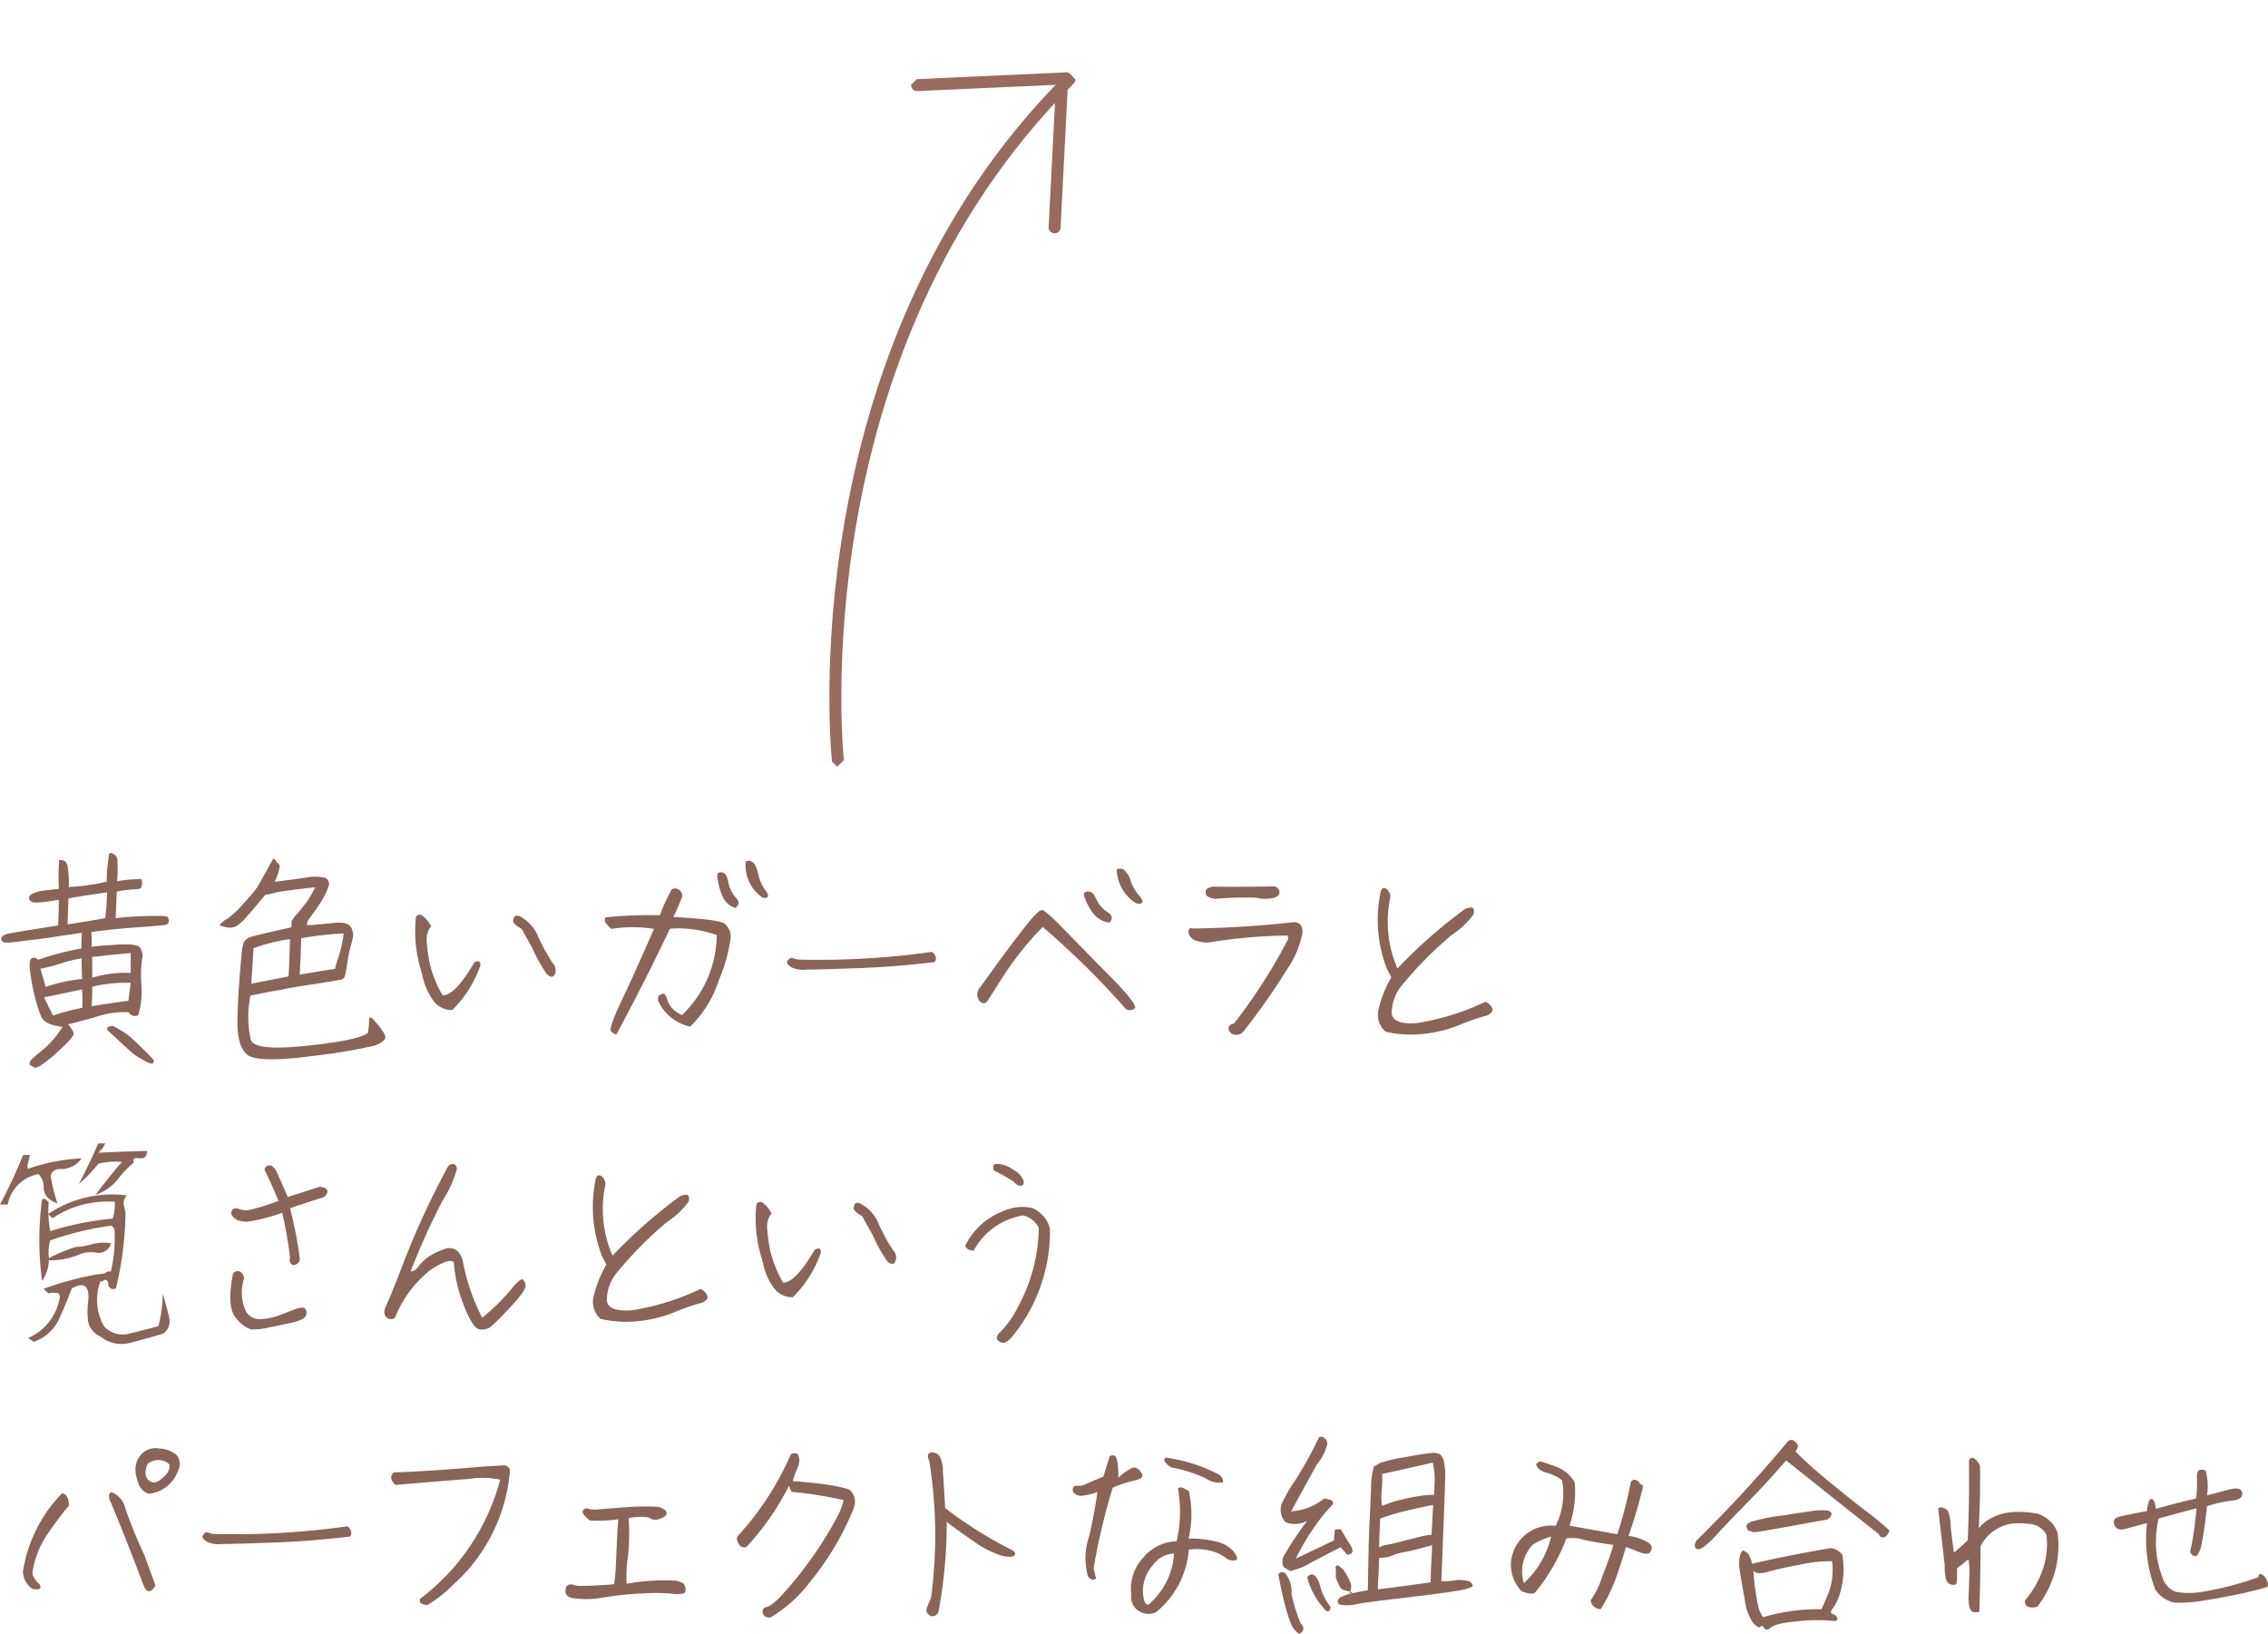 <svg xmlns="http://www.w3.org/2000/svg" xmlns:xlink="http://www.w3.org/1999/xlink" width="189.536" height="136.526" viewBox="0 0 189.536 136.526">
  <defs>
    <clipPath id="clip-path">
      <rect id="長方形_667" data-name="長方形 667" width="36.682" height="54.243" fill="none"/>
    </clipPath>
    <clipPath id="clip-path-2">
      <rect id="長方形_19515" data-name="長方形 19515" width="189.536" height="65.25" transform="translate(0 -0.001)" fill="none"/>
    </clipPath>
  </defs>
  <g id="offshot_cap02" transform="translate(-771.698 -10175.748)">
    <g id="arrow" transform="matrix(0.695, 0.719, -0.719, 0.695, 855.159, 10175.748)">
      <g id="グループ_783" data-name="グループ 783" transform="translate(0 0)" clip-path="url(#clip-path)">
        <path id="パス_3171" data-name="パス 3171" d="M27.5,53.5S.5,32.5,0,0" transform="translate(8.875 0.348)" fill="none" stroke="#996a5e" stroke-linecap="round" stroke-miterlimit="10" stroke-width="1"/>
        <path id="パス_3172" data-name="パス 3172" d="M0,9.1,8.033,0l8.5,9.1" transform="translate(0.375 0.744)" fill="none" stroke="#996a5e" stroke-linecap="round" stroke-miterlimit="10" stroke-width="1"/>
      </g>
    </g>
    <g id="text" transform="translate(771.698 10247.024)">
      <g id="グループ_36537" data-name="グループ 36537" transform="translate(0 0.001)">
        <g id="グループ_36536" data-name="グループ 36536" clip-path="url(#clip-path-2)">
          <path id="パス_412225" data-name="パス 412225" d="M.76,7.485H.4C.342,7.466.3,7.447.247,7.428.209,7.39.171,7.371.152,7.333a.145.145,0,0,1-.038-.1V7.124a.926.926,0,0,1,.057-.133.376.376,0,0,1,.19-.133,2.618,2.618,0,0,1,.3-.114c.114-.038,1.52-.266,4.2-.684.037-.912.056-1.634.056-2.147-.589.095-1.026.171-1.272.19s-.456.038-.627.038a.833.833,0,0,1-.361-.057c-.057-.038-.114-.1-.171-.132a.234.234,0,0,1-.038-.228.244.244,0,0,1,.1-.209.823.823,0,0,1,.3-.171,4.722,4.722,0,0,1,.475-.153c.19-.037.722-.094,1.6-.19A21.256,21.256,0,0,1,4.939.589,1.665,1.665,0,0,1,5.2.608a.41.41,0,0,1,.286.133,2.041,2.041,0,0,1,.151.285,9.288,9.288,0,0,1,.114,1.823c.76-.057,1.368-.113,1.8-.189.418-.058.874-.152,1.368-.267A12.734,12.734,0,0,1,9.138.038.555.555,0,0,1,9.309,0a1.2,1.2,0,0,1,.342.209A.612.612,0,0,1,9.8.456a11.769,11.769,0,0,1-.019,1.9A13.082,13.082,0,0,1,11.208,2.2c.266-.019.456-.019.533-.037.094,0,.132.114.132.361-.019.246-.057.38-.132.437a1.634,1.634,0,0,1-.475.075,10.372,10.372,0,0,0-1.5.19c-.038.514-.057,1.254-.1,2.223q.855-.114,2.222-.171c.894-.019,1.425-.019,1.615-.019.19.019.323.038.418.038.1.019.152.133.19.342.019.209-.095.342-.38.38-.266.038-1.1.114-2.45.209-1.368.1-2.584.228-3.648.38a8.838,8.838,0,0,1,.019,1.235,13.493,13.493,0,0,1,1.463-.133q2.251-.2,2.564.171a1.171,1.171,0,0,1,.19,1.007A9.872,9.872,0,0,0,11.816,11a7.206,7.206,0,0,1-.265,2.565.636.636,0,0,1-.817-.266,7.661,7.661,0,0,0-2.888.456l-2.146.57c.36.437.512.741.436.893a5.326,5.326,0,0,1-.817.93c-.474.456-.892.836-1.253,1.121s-.608.456-.722.532c-.133.057-.228.1-.3.133a.251.251,0,0,1-.247-.057c-.114-.076-.171-.113-.228-.113-.038,0-.057-.019-.076-.058a.142.142,0,0,1-.019-.095,1.631,1.631,0,0,1,.038-.19.683.683,0,0,1,.19-.228c.076-.075.3-.265.646-.551a9.666,9.666,0,0,0,.874-.8,8.487,8.487,0,0,0,1.007-1.311c-.988-.114-1.577-.38-1.786-.855a12.031,12.031,0,0,1-.551-1.748,19.44,19.44,0,0,1-.38-2.052c-.076-.664-.019-1.044.19-1.1a.415.415,0,0,1,.475.152A23.988,23.988,0,0,1,6.8,7.979c0-.323.019-.76.038-1.311l-3.058.456C1.957,7.352.95,7.485.76,7.485m6.1,3.039C6.839,9.86,6.82,9.289,6.82,8.8a12.638,12.638,0,0,0-1.862.474,13.294,13.294,0,0,1-1.576.4l.437,1.52a13.216,13.216,0,0,1,3.039-.665m.019,2.413A13.622,13.622,0,0,0,6.858,11.4c-.8.171-1.862.4-3.173.665.228.475.476.988.742,1.52a19.07,19.07,0,0,1,2.45-.646m.171-9.365c-.513.075-.949.152-1.33.227-.018.571-.037,1.292-.076,2.166,1.463-.228,2.527-.4,3.154-.532.1-.817.133-1.539.152-2.146-.779.113-1.406.208-1.9.285m3.876,7.276a12.378,12.378,0,0,0-3.211.322c0,.532-.019,1.083-.057,1.634.931-.152,1.938-.3,3.078-.456ZM7.694,8.682c.019.456.019,1.044.019,1.748a8.913,8.913,0,0,1,3.211-.4V8.359l-2.033.19a10.692,10.692,0,0,1-1.2.133m1.843,5.813c.133.076.342.19.589.342a5.238,5.238,0,0,1,.8.57c.265.228.646.588,1.12,1.064a8.165,8.165,0,0,1,.779.816.225.225,0,0,1,.019.19.167.167,0,0,1-.114.114.929.929,0,0,1-.228-.019,4.416,4.416,0,0,1-.646-.342,4.132,4.132,0,0,1-.874-.589c-.209-.189-.569-.512-1.063-.968s-.76-.7-.817-.76a.414.414,0,0,1-.133-.171.166.166,0,0,1,.057-.19.571.571,0,0,1,.513-.057" fill="#8a6457"/>
          <path id="パス_412226" data-name="パス 412226" d="M23.381,1.083a4.152,4.152,0,0,1-.437,1.33q2.221-.285,2.906-.4a3.665,3.665,0,0,1,1.216.038.526.526,0,0,1,.4.7A5.467,5.467,0,0,1,26.8,4.123,15.3,15.3,0,0,1,25.907,5.4c-.228.3-.3.531-.228.626a4.6,4.6,0,0,0,.722-.038c.247-.019.8-.076,1.634-.152s1.291.133,1.406.627a1.325,1.325,0,0,1,.075.418,5.734,5.734,0,0,1-.209.912,10.087,10.087,0,0,0-.284,1.425c-.077.475-.134.817-.19,1.007a.424.424,0,0,1-.343.361c-.189.038-.854.151-2.013.341-1.159.171-2.014.3-2.546.418-.531.1-1.083.19-1.652.305-.589.113-1.026.209-1.349.265a8.653,8.653,0,0,0,.038,3.724c.247.627,1.842.779,4.768.456,2.926-.3,4.616-.684,5.034-1.1.038-.456.076-.76.076-.893V13.83c.019-.057.057-.076.133-.076s.285.209.589.589a5.7,5.7,0,0,1,.57.8.631.631,0,0,1,.057.342.72.72,0,0,1-.19.247,2.6,2.6,0,0,1-.76.38,47.484,47.484,0,0,1-5.148.854c-3,.4-4.825.362-5.414-.094-.608-.475-.893-1.52-.836-3.135.038-1.634.171-3.571.4-5.851a.43.43,0,0,0,.057-.19.551.551,0,0,1,.152-.342,1.083,1.083,0,0,1,.456-.323c.209-.076,1.348-.361,3.438-.817a1.656,1.656,0,0,0,0-.456,2.566,2.566,0,0,1,.532-.722c.342-.418.589-.74.741-.93a12.793,12.793,0,0,0,.722-1.235c-.817.076-1.558.171-2.261.266a8.775,8.775,0,0,0-1.348.247,2.233,2.233,0,0,1-.551.1C21.1,4.788,20.455,5.528,20.265,5.7a4.5,4.5,0,0,1-.494.4,1.079,1.079,0,0,1-.418.133,1.343,1.343,0,0,1-.475-.038c-.171-.038-.285-.076-.38-.095-.095-.038-.152-.057-.152-.057l.019-.019a.348.348,0,0,1,.095-.133,2.229,2.229,0,0,1,.551-.4,7.829,7.829,0,0,0,1.33-1.254c.589-.646.931-1.063,1.083-1.272.133-.19.4-.665.8-1.387s.608-1.1.608-1.1c.019,0,.038,0,.1.038a.982.982,0,0,1,.228.3.607.607,0,0,1,.228.266m-2.2,6.877c-.037.589-.094,1.577-.189,2.963,1.006-.19,2.051-.4,3.115-.607.019-.266.038-.76.076-1.5.019-.741.039-1.292.039-1.615a13.987,13.987,0,0,0-3.041.76m5.833-1.1c-.722.076-1.33.171-1.862.266.019.209-.019,1.216-.114,3.04C26.192,9.974,27.18,9.8,28,9.689a6.6,6.6,0,0,1,.323-1.083,12.26,12.26,0,0,0,.4-1.881c-.437.019-1.006.057-1.709.133" fill="#8a6457"/>
          <path id="パス_412227" data-name="パス 412227" d="M35.923,6.25a1.86,1.86,0,0,0-.266,1.1,16.568,16.568,0,0,0,.228,1.767,10,10,0,0,0,1.1,2.774c.664.056,1.557-.874,2.659-2.755.38-.171.532-.076.494.285a9.7,9.7,0,0,1-2.336,3.7,1.893,1.893,0,0,1-1.691-.931,5.307,5.307,0,0,1-.836-2.089,11.221,11.221,0,0,1-.513-4.768c.209-.248.418-.229.665.019a2.17,2.17,0,0,1,.607.816ZM46.2,9.214a.847.847,0,0,1,.171.912c-.133.285-.361.285-.684-.019a12.169,12.169,0,0,1-1.216-2.2c-.4-.684-.684-1.216-.874-1.558-.569-.323-.816-.589-.684-.8.019-.17.077-.266.19-.3a.574.574,0,0,1,.437.1,3.285,3.285,0,0,1,1.425,1.614A15.181,15.181,0,0,0,46.2,9.214" fill="#8a6457"/>
          <path id="パス_412228" data-name="パス 412228" d="M56.191,12.994a2.606,2.606,0,0,0,.8.551A9.347,9.347,0,0,0,59.9,6.858a9.693,9.693,0,0,0-3.914-.532C54.6,9.252,53.113,12.2,51.5,15.179a1.063,1.063,0,0,1-.437-.285c-.133-.152.133-.931.778-2.337.665-1.386,1.615-3.457,2.812-6.212a11.249,11.249,0,0,0-3.571,0,3.391,3.391,0,0,1-.456-.494.434.434,0,0,1-.02-.474A37.817,37.817,0,0,1,55.146,5.2a16.682,16.682,0,0,1,.988-2.165.554.554,0,0,1,.627.057.57.57,0,0,1,.171.76c-.133.341-.342.836-.665,1.5,2.565.132,4.008.322,4.312.569a1.448,1.448,0,0,1,.475,1.216,13.336,13.336,0,0,1-.969,3.458,9.329,9.329,0,0,1-2.412,3.913,3.812,3.812,0,0,1-2.66-2.128c-.057-.247-.019-.437.133-.512.152-.095.285-.134.361-.095s.171.208.266.494a1.569,1.569,0,0,0,.418.721M60.047,1.653a.5.5,0,0,1,.437.019c.19.095.3.342.38.76a2.627,2.627,0,0,0,.627,1.292c.323.342.3.627-.057.874A1.771,1.771,0,0,1,60.37,3.61a6.1,6.1,0,0,1-.4-1.425c-.057-.285-.038-.475.076-.532M62.9.779c.19.114.342.456.475,1.007a3.5,3.5,0,0,0,.57,1.311c.247.3.3.513.171.608a.446.446,0,0,1-.532-.076A3.25,3.25,0,0,1,62.327.7a.57.57,0,0,1,.57.076" fill="#8a6457"/>
          <path id="パス_412229" data-name="パス 412229" d="M78.183,8.625a.53.53,0,0,1-.076.494c-2.412.285-4.635.456-6.687.513-2.051.076-3.381.114-4.027.114a2.229,2.229,0,0,1-1.235-.19,1.033,1.033,0,0,1-.361-.323c-.057-.1-.019-.209.1-.323a.32.32,0,0,1,.4-.114,1.275,1.275,0,0,0,.532.114A68,68,0,0,0,77.9,8.264a1.093,1.093,0,0,1,.285.361" fill="#8a6457"/>
          <path id="パス_412230" data-name="パス 412230" d="M81.89,11.247c.285-.38.778-1.064,1.5-2.071.721-.988,1.462-1.976,2.241-2.963.76-.97,1.254-1.463,1.444-1.444.209.019.8.532,1.786,1.557.988,1.007,2.26,2.3,3.78,3.857,1.539,1.538,2.28,2.47,2.223,2.773a.641.641,0,0,1-.76.1,68.971,68.971,0,0,0-6.972-6.877,27.248,27.248,0,0,0-3.305,4.141c-.761,1.2-1.2,1.9-1.35,2.09s-.341.189-.588,0a.892.892,0,0,1,0-1.159m8.738-7.922a.483.483,0,0,1,.418-.1q.313.029.57.627a2.6,2.6,0,0,0,.931,1.083c.418.247.475.55.171.874a1.945,1.945,0,0,1-1.273-.665,4.52,4.52,0,0,1-.74-1.273c-.134-.285-.153-.475-.077-.551m3.306-1.919a1.929,1.929,0,0,1,.57.95,3.552,3.552,0,0,0,.7,1.216c.267.3.343.513.209.608q-.169.143-.512,0a3.446,3.446,0,0,1-1.577-2.812.632.632,0,0,1,.608.038" fill="#8a6457"/>
          <path id="パス_412231" data-name="パス 412231" d="M103.127,14.248a46.112,46.112,0,0,0,4.54-7.086L107.61,6.9a43.72,43.72,0,0,0-6.668.588,3.627,3.627,0,0,1-.893-.132.98.98,0,0,1-.627-.437c-.114-.228-.132-.4-.057-.513.076-.133.171-.152.323-.095,2.774-.038,5.547-.209,8.283-.513.608-.076.893.228.874.854a7.763,7.763,0,0,1-1.292,3.078,54.6,54.6,0,0,1-3.628,5.168.657.657,0,0,1-.513.284.633.633,0,0,1-.627-.228.427.427,0,0,1,.038-.608ZM100.771,3.419c-.038-.209,0-.361.114-.437a1.548,1.548,0,0,1,.475-.171c1.387.019,3.078.019,5.11-.019a.524.524,0,0,1,.456.437c.038.228-.114.4-.437.513a3.253,3.253,0,0,1-1.5,0,25.552,25.552,0,0,0-3.438.095c-.475-.076-.741-.209-.779-.418" fill="#8a6457"/>
          <path id="パス_412232" data-name="パス 412232" d="M115.187,13.127a10.018,10.018,0,0,1,1.083-2.735l-.38-.741a11.38,11.38,0,0,1-.494-6.478c.095-.228.247-.3.437-.191a.845.845,0,0,1,.361.7,9.766,9.766,0,0,0,.589,5.965,42.614,42.614,0,0,1,5.661-4.978c.323-.113.551-.151.646-.057q.143.114.057.513a6.833,6.833,0,0,1-1.805,1.71,31.476,31.476,0,0,0-4.256,4.312,3.61,3.61,0,0,0-.778,2.261c.076.646.778.912,2.147.8a20.87,20.87,0,0,0,5.623-1.748c.076-.057.209.019.4.209a.933.933,0,0,1,.266.418.55.55,0,0,1-.172.3.917.917,0,0,1-.512.247,18.432,18.432,0,0,0-2.147.76,11.033,11.033,0,0,1-3.4.76,9.01,9.01,0,0,1-2.735-.228,1.9,1.9,0,0,1-.589-1.805" fill="#8a6457"/>
          <path id="パス_412233" data-name="パス 412233" d="M2.337,25.919a.8.8,0,0,0,0,.475,15.643,15.643,0,0,1,4.482-.874,2.093,2.093,0,0,1-1.651.893c-.533-.038-.836.152-.931.569a13.521,13.521,0,0,0,.569,2.3c-.74-.266-1.12-.683-1.158-1.273a1.506,1.506,0,0,0-.437-1.177A3.2,3.2,0,0,0,.646,29.376H0a45.264,45.264,0,0,0,1.937-4.141h.57q-.114.484-.171.684m8,3.438c.038.209.1.437.152.646a27.963,27.963,0,0,1-.8,6.383c-.209.076-.342.076-.417,0a.977.977,0,0,1-.21-.19c0-.456-.151-.608-.455-.475.056.057.056.076,0,.076H8.4a4.4,4.4,0,0,0,.3,3.762,2.118,2.118,0,0,0,2.166.588c.836-.208,1.634-.4,2.375-.607A11.374,11.374,0,0,0,13.6,36.8c.228.779.4,1.444.532,1.976a1.265,1.265,0,0,1-.495,1.387c-.873.266-1.785.513-2.715.76a2.848,2.848,0,0,1-2.585-.552,1.683,1.683,0,0,1-.987-1.329,7.086,7.086,0,0,1,.019-1.577q.2-1.938-1.368-1.083c-.322.836-.665,1.691-1.065,2.565a3.585,3.585,0,0,1-2.126,1.9l-.456-.323a4.452,4.452,0,0,0,2.66-3.515l-.1-.114c.078-.076,0-.114-.245-.133a1.578,1.578,0,0,0-.627.038l-.4-.38A25.117,25.117,0,0,1,8.4,35.17a.639.639,0,0,0,.437-.113.511.511,0,0,1,.419-.077,11.507,11.507,0,0,0,.3-3.59l-.229-.247A24.642,24.642,0,0,0,4.2,32.378a3.8,3.8,0,0,0-.114,1.482,3.2,3.2,0,0,1-.57,1.9,25.6,25.6,0,0,1,0-6.82.3.3,0,0,1,.342.039l.209.209A9.035,9.035,0,0,0,4.2,31.6a24.952,24.952,0,0,1,5.223-1.045,4.432,4.432,0,0,0,.172-1.406,8.289,8.289,0,0,0-5.2,1.368l-.38-.342A9.562,9.562,0,0,1,10.6,28.616a1.019,1.019,0,0,0-.267.741M8.035,33.4a2.612,2.612,0,0,0-1.328.114,6.2,6.2,0,0,1-2.926.513,12.559,12.559,0,0,1,2.545-1.1A5.413,5.413,0,0,0,7.674,32.7a3.42,3.42,0,0,1,1.616-.076,1.1,1.1,0,0,1-1.255.779m.571-8.758s-.134.133-.38.4c1.31-.057,2.659-.114,4.085-.152-.038.361-.172.57-.361.608a1.965,1.965,0,0,1-.476,0c-.286-.038-.38.076-.3.38a7.433,7.433,0,0,0-1.311,1.368,4.241,4.241,0,0,1-1.9,1.33c.874-1.141,1.616-2.071,2.223-2.755a5.946,5.946,0,0,0-1.956.133,12.477,12.477,0,0,1-1.634,1.71c.646-1.254,1.177-2.394,1.615-3.4H8.8a2.685,2.685,0,0,0-.189.38" fill="#8a6457"/>
          <path id="パス_412234" data-name="パス 412234" d="M19.966,34.961c.21.038.361.228.437.57a3.815,3.815,0,0,0,.058,2.565,1.314,1.314,0,0,0,1.386.854,5.126,5.126,0,0,0,1.406-.284c.341-.134.76-.285,1.272-.494.513-.19.836-.228.97-.1a.576.576,0,0,1,.075.57c-.094.266-.512.456-1.254.627-.76.152-1.424.3-2.013.418a4.763,4.763,0,0,1-1.368.113,2.735,2.735,0,0,1-1.234-.968c-.513-.608-.59-1.805-.247-3.591a.416.416,0,0,1,.512-.285M19.853,29.7a1.619,1.619,0,0,0,1.063.114,20.691,20.691,0,0,0,2.355-.741c-.379-.931-.758-1.786-1.159-2.583a.385.385,0,0,1,.4-.38c.227,0,.417.171.588.493.152.324.475,1.045.95,2.147.931-.3,1.824-.589,2.66-.855.494.057.7.209.646.475a.685.685,0,0,1-.59.475c-.778.266-1.614.532-2.527.836a34.56,34.56,0,0,1,.818,4.217.483.483,0,0,1-.305.475A.323.323,0,0,1,24.3,34.3a.451.451,0,0,1-.058-.455,33.12,33.12,0,0,0-.664-3.781,14.188,14.188,0,0,1-2.982.76c-.267-.038-.494-.076-.684-.114a1.2,1.2,0,0,1-.57-.494c-.058-.38.114-.551.513-.513" fill="#8a6457"/>
          <path id="パス_412235" data-name="パス 412235" d="M42.6,36.6c.589-.741.969-1.064,1.1-.95a.643.643,0,0,1,.209.551c0,.247-.361.76-1.045,1.52-.684.741-1.235,1.311-1.653,1.691a1.217,1.217,0,0,1-1.2.379c-.38-.132-.817-.836-1.292-2.108a12.029,12.029,0,0,1-.8-3.5c-.3-.228-.969,0-1.995.7A9.635,9.635,0,0,0,33,38.856a.565.565,0,0,1-.76-.115c-.189-.227-.151-.569.077-1.025s.74-1.748,1.557-3.875a69.638,69.638,0,0,1,3.553-7.619.458.458,0,0,1,.418-.228c.19,0,.3.134.342.38a8.874,8.874,0,0,1-1.159,2.6,59.386,59.386,0,0,0-2.717,6,.813.813,0,0,0,.627-.38,4.129,4.129,0,0,1,.817-.817,5.643,5.643,0,0,1,1.653-.759c.684-.038,1.121.361,1.291,1.2a17.06,17.06,0,0,0,1.6,4.617A17.308,17.308,0,0,0,42.6,36.6" fill="#8a6457"/>
          <path id="パス_412236" data-name="パス 412236" d="M49.591,37.127a10.017,10.017,0,0,1,1.083-2.735l-.38-.741a11.38,11.38,0,0,1-.494-6.478c.1-.228.247-.3.437-.191a.845.845,0,0,1,.361.7,9.766,9.766,0,0,0,.589,5.965,42.613,42.613,0,0,1,5.661-4.978c.323-.113.551-.151.646-.057q.143.114.057.513a6.832,6.832,0,0,1-1.805,1.71,31.476,31.476,0,0,0-4.256,4.312,3.61,3.61,0,0,0-.778,2.261c.076.646.778.912,2.147.8a20.87,20.87,0,0,0,5.623-1.748c.076-.057.209.019.4.209a.933.933,0,0,1,.266.418.55.55,0,0,1-.172.3.917.917,0,0,1-.512.247,18.432,18.432,0,0,0-2.147.76,11.033,11.033,0,0,1-3.4.76,9.01,9.01,0,0,1-2.735-.228,1.9,1.9,0,0,1-.589-1.805" fill="#8a6457"/>
          <path id="パス_412237" data-name="パス 412237" d="M64.377,30.25a1.86,1.86,0,0,0-.266,1.1,16.569,16.569,0,0,0,.228,1.767,10,10,0,0,0,1.1,2.774c.664.056,1.557-.874,2.659-2.755.38-.171.532-.076.494.285a9.7,9.7,0,0,1-2.336,3.7,1.893,1.893,0,0,1-1.691-.931,5.307,5.307,0,0,1-.836-2.089,11.221,11.221,0,0,1-.513-4.768c.209-.248.418-.229.665.019a2.17,2.17,0,0,1,.607.816Zm10.277,2.964a.847.847,0,0,1,.171.912c-.133.285-.361.285-.684-.019a12.168,12.168,0,0,1-1.216-2.2c-.4-.684-.684-1.216-.874-1.558-.569-.323-.816-.589-.684-.8.019-.17.077-.266.19-.3a.574.574,0,0,1,.437.1,3.285,3.285,0,0,1,1.425,1.614,15.181,15.181,0,0,0,1.235,2.261" fill="#8a6457"/>
          <path id="パス_412238" data-name="パス 412238" d="M80.658,32.834a5.816,5.816,0,0,1,3.135-2.888,3.991,3.991,0,0,1,2.469-.285,2.994,2.994,0,0,1,1.007.76,2.561,2.561,0,0,1,.475.969,13.849,13.849,0,0,1-3.267,9.157,1.847,1.847,0,0,1-.475.361.594.594,0,0,1-.532-.114c-.19-.133-.209-.323-.038-.608A7.714,7.714,0,0,0,85.1,37.868a14.031,14.031,0,0,0,1.709-6.535,1.938,1.938,0,0,0-1.31-1.045,5.756,5.756,0,0,0-4.123,2.926.7.7,0,0,1-.722-.38m2.413-6.288a.638.638,0,0,1-.038-.418c.038-.133.209-.171.513-.133a2.7,2.7,0,0,1,1.14.475,1.838,1.838,0,0,1,.817.817c.113.266.057.437-.133.512-.19.058-.418-.056-.665-.341a12.987,12.987,0,0,0-1.634-.912" fill="#8a6457"/>
          <path id="パス_412239" data-name="パス 412239" d="M5.756,54.535a29.681,29.681,0,0,0-1.805,2.413A7.638,7.638,0,0,0,2.7,60.216a1.879,1.879,0,0,0,.456.759.457.457,0,0,1,.228.418c-.019.133-.228.171-.646.115a1.748,1.748,0,0,1-.816-1.482A11.933,11.933,0,0,1,5.186,53.51q.57.086.57,1.025m7.238,6.687c-.38.608-.7.627-.969.039-.893-2.356-1.8-4.674-2.754-6.973-.228-.437-.228-.721.019-.874a1.779,1.779,0,0,1,1.158,1.273,37.786,37.786,0,0,0,1.615,3.971Zm-.551-7.674a1.357,1.357,0,0,1-.912-.988,2.969,2.969,0,0,1-.209-1.2,1.921,1.921,0,0,1,.513-1.14,1.625,1.625,0,0,1,1.463-.456,2.494,2.494,0,0,1,1.425.513,1.111,1.111,0,0,1,.209,1.2,2.929,2.929,0,0,1-2.489,2.071M14.172,51.1a1.388,1.388,0,0,0-1.805-.076,1.42,1.42,0,0,0-.171,1.045.8.8,0,0,0,.532.513c.266.1.646-.114,1.159-.646a1.193,1.193,0,0,0,.285-.836" fill="#8a6457"/>
          <path id="パス_412240" data-name="パス 412240" d="M29.33,56.625a.53.53,0,0,1-.076.494c-2.412.285-4.635.456-6.687.513-2.051.076-3.381.114-4.027.114a2.229,2.229,0,0,1-1.235-.19,1.033,1.033,0,0,1-.361-.323c-.057-.1-.019-.209.095-.323a.32.32,0,0,1,.4-.114,1.275,1.275,0,0,0,.532.114,68,68,0,0,0,11.075-.646,1.093,1.093,0,0,1,.285.361" fill="#8a6457"/>
          <path id="パス_412241" data-name="パス 412241" d="M42.087,51.173a.517.517,0,0,1,.532.4,14.341,14.341,0,0,1-4.787,9.612,10.311,10.311,0,0,1-2.109,1.653c-.57-.038-.76-.228-.589-.532A18.368,18.368,0,0,0,41.8,52.37a7.2,7.2,0,0,0-2.678-.057c-1.539.113-3.553.285-6.079.493a1.227,1.227,0,0,1-.324-.436.552.552,0,0,1,.19-.608c1.919-.057,4.446-.228,7.58-.494Z" fill="#8a6457"/>
          <path id="パス_412242" data-name="パス 412242" d="M48.719,54.934a.37.37,0,0,1,.456-.133,2.313,2.313,0,0,0,.95.038c.475-.038.912-.076,1.311-.1q.627-.057,1.653-.114,1.024-.029,1.652,0a1.211,1.211,0,0,1,.874.323.314.314,0,0,1-.057.494,1.88,1.88,0,0,1-.665.266.77.77,0,0,1-.646-.171,4.216,4.216,0,0,0-1.71.057,18.132,18.132,0,0,1-.056,3.172,11.13,11.13,0,0,0-.115,2.3,17.2,17.2,0,0,1,4.18-.247,1.842,1.842,0,0,1,.551.209.671.671,0,0,1,.19.437c.019.228-.038.361-.171.418a2.931,2.931,0,0,1-1.045,0,18.2,18.2,0,0,0-2.527,0,27.906,27.906,0,0,0-3.077.323,7.692,7.692,0,0,1-2.622.057c-.551-.114-.722-.437-.494-1.007a.574.574,0,0,1,.532-.114,1.943,1.943,0,0,0,.741.1c.589,0,1.5-.038,2.7-.133a22.12,22.12,0,0,0,.171-2.26c.057-1.216.114-2.28.171-3.173a11.385,11.385,0,0,1-2.375.1c-.494-.4-.684-.665-.57-.836" fill="#8a6457"/>
          <path id="パス_412243" data-name="パス 412243" d="M61.827,57.878a1.284,1.284,0,0,1-.228-.456c-.057-.17.019-.342.209-.513A24.506,24.506,0,0,0,66.1,50.222c.305-.094.5-.094.57.038a1.02,1.02,0,0,1,.134.475,1.8,1.8,0,0,1-.172.684,7.446,7.446,0,0,0-.38,1.064c1.425.114,2.47.228,3.116.342a13.342,13.342,0,0,1,1.349.285.764.764,0,0,1,.551.437,1.589,1.589,0,0,1,.19.627,2.614,2.614,0,0,1-.247.912,23.7,23.7,0,0,1-3.534,5.851,11.744,11.744,0,0,1-3.248,2.925.547.547,0,0,1-.627-.209.456.456,0,0,1,.095-.608,1.16,1.16,0,0,0,.608-.266c.228-.171.4-.322.531-.437a31.983,31.983,0,0,0,5.111-7.218,8.609,8.609,0,0,0,.361-1.045,31.248,31.248,0,0,0-4.331-.684,1.692,1.692,0,0,1-.247-.513,21.694,21.694,0,0,1-3.553,5.11.54.54,0,0,1-.551-.114" fill="#8a6457"/>
          <path id="パス_412244" data-name="パス 412244" d="M78.511,50.393a2.487,2.487,0,0,1,.285,1.292c.057.684.114,1.71.19,3.059a35.35,35.35,0,0,0,5.566,3.495c.285.152.342.3.209.456-.152.152-.513.152-1.083.019a8.4,8.4,0,0,1-2.317-1.2c-.969-.665-1.71-1.2-2.242-1.615a40.932,40.932,0,0,1-.684,7.485.545.545,0,0,1-.646.38c-.323-.19-.437-.418-.342-.645.076-.229.209-.514.361-.894a39.272,39.272,0,0,0-.152-11.455.743.743,0,0,1-.114-.437c.019-.133.133-.209.342-.247a.832.832,0,0,1,.627.3" fill="#8a6457"/>
          <path id="パス_412245" data-name="パス 412245" d="M94.869,52.427a10.546,10.546,0,0,0-1.88.607,54.388,54.388,0,0,0-1.6,6.764c.076.247.133.531.209.836-.228.17-.456.113-.684-.209a5.654,5.654,0,0,1,.114-3.363c.285-1.216.513-2.432.684-3.666a4.49,4.49,0,0,1-1.178.3.874.874,0,0,1-.741-.17.445.445,0,0,1-.133-.456.322.322,0,0,1,.38-.19,1.236,1.236,0,0,0,.722-.152c.285-.133.779-.342,1.444-.608l.513-1.653c.038-.114.19-.152.4-.114.228.038.341.665.341,1.862a4.381,4.381,0,0,1,1.1-.8c.3-.152.608,0,.855.437.152.266-.038.456-.551.57m6.82,5.129a2.678,2.678,0,0,1,1.425.836c.247.361.342.57.228.665a.487.487,0,0,1-.418.057.9.9,0,0,1-.513-.228,3.581,3.581,0,0,0-.969-.494,4.821,4.821,0,0,0-2.089-.171,7.441,7.441,0,0,1-2.736,5.224,1.475,1.475,0,0,1-1.349-.038A1.371,1.371,0,0,1,94.546,62a3.79,3.79,0,0,1,1.007-3.134,3.724,3.724,0,0,1,2.774-1.349,10.826,10.826,0,0,0,.114-4.407c.1-.114.228-.114.4-.058a4.467,4.467,0,0,1,.513.267,9.034,9.034,0,0,1-.019,3.97,8.83,8.83,0,0,1,2.355.266m-3.571.988a2.2,2.2,0,0,0-1.748.949,3.174,3.174,0,0,0-.855,2.166c.019.779.171,1.159.456,1.159a6.146,6.146,0,0,0,2.147-4.274m-.741-7.637c-.133-.133-.114-.266.057-.38a13.6,13.6,0,0,1,4.484,1.444.714.714,0,0,1,.284.627,1.988,1.988,0,0,1-1.444-.342,11.761,11.761,0,0,0-2.887-.912,1.885,1.885,0,0,1-.494-.437" fill="#8a6457"/>
          <path id="パス_412246" data-name="パス 412246" d="M108.919,64.87a.554.554,0,0,1-.361.379,1.814,1.814,0,0,1-.646-.778,13.116,13.116,0,0,1-.494-1.52c-.19-.684-.38-1.577-.589-2.66.077-.171.248-.228.532-.152a2.491,2.491,0,0,1,.57,1.805,14.827,14.827,0,0,0,.779,2.469.481.481,0,0,1,.209.457m3.116-6.858c-1.1.569-1.957,1.006-2.546,1.329a6.4,6.4,0,0,1-1.653.665c-.228-.133-.4-.228-.513-.3s-.171-.323-.133-.779a25.376,25.376,0,0,1,2.052-3.115,2.189,2.189,0,0,1-1.805.114,1.5,1.5,0,0,1-.285-1.634,14.137,14.137,0,0,1,1.121-1.918,32.477,32.477,0,0,0,1.957-3.553.451.451,0,0,1,.437.057.579.579,0,0,1,.247.532,4.031,4.031,0,0,1-.855,1.672c-.722,1.292-1.444,2.621-2.166,3.951l.646-.1a4.724,4.724,0,0,0,2.109-.988c.627.076.874.247.722.494l-.513.551a19.922,19.922,0,0,0-2.565,3.97c1.14-.531,2.2-1.045,3.192-1.519l.057-.836c.038-.095.209-.114.513-.076q.342.57.8,1.311c.305.493.209.76-.265.8Zm-2.793,2.507c.171-.19.3-.266.456-.228a.634.634,0,0,1,.361.323,2.309,2.309,0,0,1,.266.627,4.537,4.537,0,0,0,.874,1.767c-.057.323-.171.437-.38.323a6.242,6.242,0,0,1-1.577-2.812m3.667.627a1.376,1.376,0,0,1-.171.8,2.516,2.516,0,0,1,.512-.133c.077-.019.437-.1,1.064-.209,0-.57.019-1.1.019-1.577.019-.494.019-1.007.038-1.539,0-.551.019-1.082.039-1.576.018-.513.056-1.2.094-2.09.038-.874.076-1.52.076-1.957a7.238,7.238,0,0,1,.228-1.595,5.249,5.249,0,0,0,.513-.3,12.9,12.9,0,0,1,1.938-.456c1.14-.209,1.919-.342,2.3-.361a1.24,1.24,0,0,1,.779.1,1,1,0,0,1,.324.569,4.884,4.884,0,0,1,.113,1.178c0,.513-.057,2.014-.152,4.541-.1,2.508-.151,3.951-.17,4.312a6.078,6.078,0,0,0,1.044-.057,2.1,2.1,0,0,1,.608-.038,3.787,3.787,0,0,1,.57.076.5.5,0,0,1,.3.19.3.3,0,0,1,.1.228q0,.085-.684.285c-.475.114-2,.342-4.578.646s-4.027.494-4.351.57a3.955,3.955,0,0,1-.892.114,4.6,4.6,0,0,1-.494-.038.28.28,0,0,1-.171-.076c-.038-.038-.076-.057-.1-.1a.171.171,0,0,1-.019-.1.337.337,0,0,1,.039-.133.3.3,0,0,1,.114-.152.441.441,0,0,1,.171-.114c.057-.019.38-.152.949-.361-.36-.1-.646-.171-.836-.228-.17-.057-.379-.4-.588-1.026V59.8c-.076-.113-.019-.209.19-.285l.437.38a4.208,4.208,0,0,1,.646,1.254m2.3-.893c-.038.456-.057.893-.057,1.273,2.071-.247,3.552-.456,4.407-.589.02-.855.039-1.5.077-1.957.019-.475.038-.855.038-1.139-1.026.284-1.767.474-2.242.57a4.231,4.231,0,0,0-1.007.266,2.15,2.15,0,0,1-.608.171,2.977,2.977,0,0,1-.57.056c0,.418-.019.874-.038,1.349m.038-2.222a1.793,1.793,0,0,1,.684-.228,10.537,10.537,0,0,0,1.216-.286c.589-.151,1.083-.265,1.5-.379a7.2,7.2,0,0,1,.988-.171c.038-.646.075-1.463.132-2.489-.209.038-.531.1-.949.19s-.855.19-1.311.3-.817.209-1.121.3-.646.209-1.045.342c-.038.912-.076,1.71-.095,2.413m.228-4.826a5.559,5.559,0,0,0,.019,1.368,8.686,8.686,0,0,1,1.634-.532,15.307,15.307,0,0,1,1.634-.323,8.4,8.4,0,0,1,1.083-.076q.057-1.14.056-1.425a3.854,3.854,0,0,0-.056-.645,4.158,4.158,0,0,0-.115-.627c-.284.075-1.69.4-4.217.949a9.678,9.678,0,0,1-.038,1.311" fill="#8a6457"/>
          <path id="パス_412247" data-name="パス 412247" d="M133.9,60.463c.4-1.026.723-1.9.932-2.641-1.026-.152-1.881-.285-2.508-.437a2.977,2.977,0,0,0-1.425-.095,15.84,15.84,0,0,1-2.641,4.54c-.171.114-.531.077-1.082-.132a3.141,3.141,0,0,1-.59-3.591,3.351,3.351,0,0,1,3.42-1.881,6.039,6.039,0,0,0,.532-3.818,3.91,3.91,0,0,0-1.329-.627c-.495-.152-.78-.38-.836-.722l.284-.228a11.01,11.01,0,0,1,1.577.532A2.909,2.909,0,0,1,131.6,52.6a8.78,8.78,0,0,1-.437,3.609l3.989.722a33.439,33.439,0,0,0,1.121-4.293.344.344,0,0,1,.342-.266.613.613,0,0,1,.456.361c.228.019.285.19.152.551-.3,1.234-.684,2.507-1.12,3.78a4.761,4.761,0,0,1,1.386.418c.418.19.589.418.532.646-.038.247-.152.38-.3.418a1.22,1.22,0,0,1-.684-.114c-.3-.114-.684-.266-1.159-.437-.189.7-.456,1.5-.76,2.375a12.912,12.912,0,0,1-1.348,2.811.8.8,0,0,1-.608-.247.7.7,0,0,1-.228-.494,7.339,7.339,0,0,0,.968-1.975m-4.274-3.344a5.609,5.609,0,0,0-1.558.7,3.272,3.272,0,0,0-.721,3.192,7.6,7.6,0,0,0,2.279-3.9" fill="#8a6457"/>
          <path id="パス_412248" data-name="パス 412248" d="M149.407,49.178a.4.4,0,0,1,.589,0c.209.172.285.323.247.437a1.272,1.272,0,0,1-.19.4A27.69,27.69,0,0,0,152.1,51.9q1.482,1.254,3.59,2.907a21.417,21.417,0,0,1,2.185,1.785c.038.095-.019.209-.152.38a.418.418,0,0,1-.437.209c-.152-.019-.247-.095-.247-.247-3.115-2.451-5.7-4.521-7.77-6.174-1.007,1.159-2.013,2.28-3.058,3.324-1.026,1.064-1.957,2.014-2.755,2.888s-1.33,1.273-1.6,1.2c-.266-.1-.3-.323-.077-.722a110.659,110.659,0,0,0,7.618-8.264M153.188,63.1c-.228.266-.228.437-.019.494a.558.558,0,0,1,.38.361c.038.171-.114.247-.437.209a9.9,9.9,0,0,0-1.14-.057,13.109,13.109,0,0,0-1.9.114,8.078,8.078,0,0,0-1.6.266,1.835,1.835,0,0,0-.607.323.27.27,0,0,1-.437-.057c-.133-.171-.248-.209-.323-.095s-.266.019-.57-.285a4.119,4.119,0,0,1-.722-1.957c-.19-1.026-.323-1.823-.418-2.431a3.18,3.18,0,0,1,0-1.235,1.787,1.787,0,0,1,.19-.418q.057-.085.285.057a.778.778,0,0,1,.285.266,2.426,2.426,0,0,1,.266.741c1.842-.437,4.027-.874,6.573-1.311a1.383,1.383,0,0,1,.969.57,6.917,6.917,0,0,1-.171,3.115,4.177,4.177,0,0,1-.608,1.33m-7.2-6.706a.254.254,0,0,1-.038-.151,1.31,1.31,0,0,0,.038-.134.979.979,0,0,1,.323-.209,15.223,15.223,0,0,1,2.773-.551c1.634-.266,2.584-.4,2.831-.418.228,0,.437-.019.608,0a.752.752,0,0,1,.437.114c.133.076.133.209.038.381a.661.661,0,0,1-.551.322c-.247.038-1.273.228-3.058.551s-2.717.475-2.812.456a3.7,3.7,0,0,1-.494-.152,1.852,1.852,0,0,1-.095-.209m4.445,3.078c-1.159.209-2.033.418-2.659.589-.627.19-1.045.152-1.235-.076a20.371,20.371,0,0,0,.4,2.963,2.389,2.389,0,0,0,.418.912,16.04,16.04,0,0,1,4.863-.665c.228-.474.456-.988.665-1.557a5.674,5.674,0,0,0,.228-2.451,11.2,11.2,0,0,0-2.679.285" fill="#8a6457"/>
          <path id="パス_412249" data-name="パス 412249" d="M171.95,56.8a8.217,8.217,0,0,1-1.69,6.174,1.19,1.19,0,0,1-.874-.019c-.209-.285-.228-.494-.039-.646a7.825,7.825,0,0,0,1.064-1.691,6.562,6.562,0,0,0,.608-3.647,1.737,1.737,0,0,0-1.273-.893,10.086,10.086,0,0,0-1.5-.057,3.59,3.59,0,0,0-2.736,1.9c0,1.88-.038,3.7-.1,5.49a1,1,0,0,1-.475.019c-.171-.038-.285-.171-.342-.418a2.938,2.938,0,0,1-.076-.969c.019-.4.038-.95.057-1.634a5.068,5.068,0,0,0-.076-1.386l-.949.759c0,.589,0,.969-.02,1.159-.019.171-.151.247-.379.209a.6.6,0,0,1-.495-.38,3.814,3.814,0,0,1-.132-1.254c-.19-1.614-.38-3.21-.551-4.749a.364.364,0,0,1,.417-.038.779.779,0,0,1,.4.266A2.827,2.827,0,0,1,163,56.017c.037.57.152,1.387.284,2.451.495-.418.874-.76,1.159-1.026.1-2.318.133-4.521.1-6.573a.291.291,0,0,1,.323-.323c.057,0,.152.057.285.19a1.157,1.157,0,0,1,.323.57c.019,1.691-.019,3.4-.114,5.11,1.064-1.216,2.717-1.615,4.921-1.2A2.6,2.6,0,0,1,171.95,56.8" fill="#8a6457"/>
          <path id="パス_412250" data-name="パス 412250" d="M177.73,56.454c-.438.133-.742.1-.893-.095a.628.628,0,0,1-.172-.551c.019-.189.267-.323.741-.417.457-.1,1.121-.229,2.013-.4.078-.742.229-1.064.418-1.007.19.075.287.361.324.817q2.194-.6,3.362-.855a10.221,10.221,0,0,0,.077-1.634c-.019-.456.056-.722.246-.76a.535.535,0,0,1,.476.076,4.726,4.726,0,0,1,.114,2.052c.531-.133,1.1-.285,1.729-.456.606-.171.987-.152,1.121.038a.463.463,0,0,1,.019.551c-.116.171-.418.285-.931.323a10.52,10.52,0,0,0-1.938.456c-.133,1.348-.286,2.336-.418,2.982a2.419,2.419,0,0,1-.4,1.121.321.321,0,0,1-.417-.038.4.4,0,0,1-.133-.475,10.235,10.235,0,0,0,.209-1.083q.143-.8.284-2.336c-1.1.284-2.146.569-3.172.855a9.044,9.044,0,0,0-.19,2.7,7.914,7.914,0,0,0,.513,2.2,1.855,1.855,0,0,0,1.082,1.216,6.549,6.549,0,0,0,2.395-.019,26.413,26.413,0,0,0,4.558-1.2c0-.151.019-.227.058-.246.056-.038.133-.019.284.056a.887.887,0,0,1,.362.5q.169.4,0,.512c-.133.057-.741.228-1.881.494-1.121.248-2.241.457-3.343.627a12.076,12.076,0,0,1-2.47.19,2.533,2.533,0,0,1-1.633-1.083,11.81,11.81,0,0,1-.7-5.566c-.664.171-1.233.323-1.689.456" fill="#8a6457"/>
        </g>
      </g>
    </g>
  </g>
</svg>
